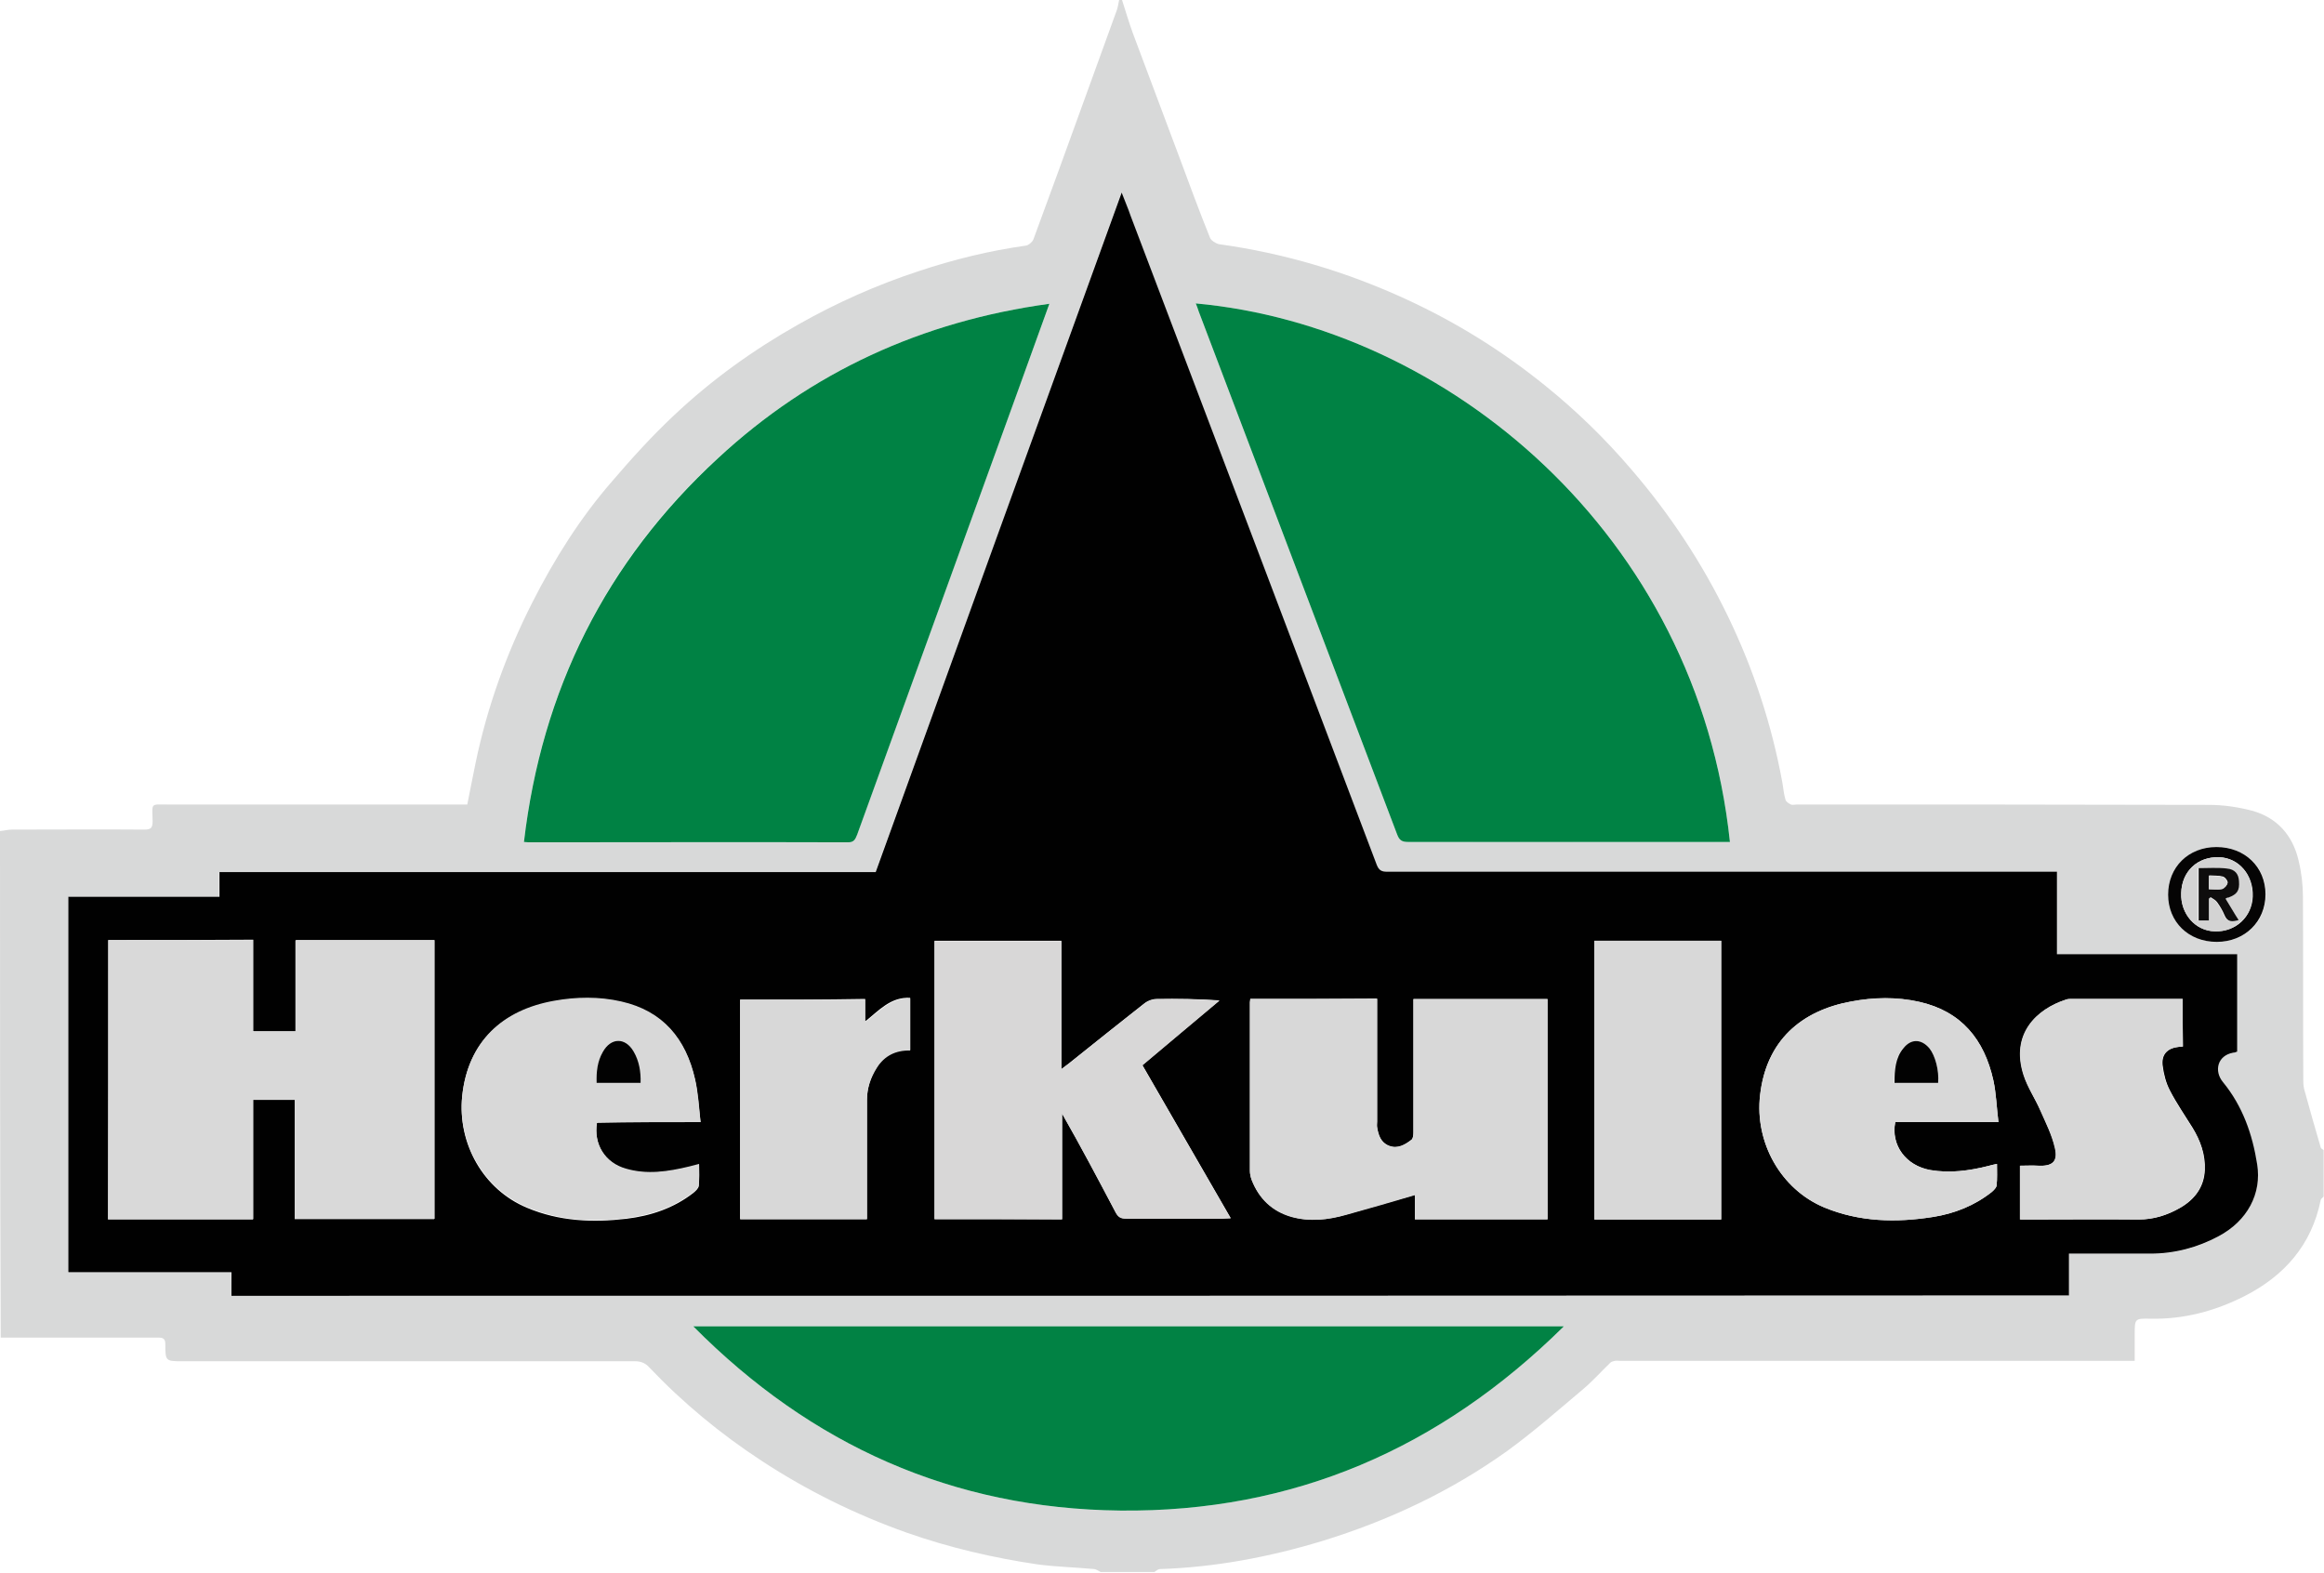 <?xml version="1.0" encoding="UTF-8"?> <!-- Generator: Adobe Illustrator 19.2.0, SVG Export Plug-In . SVG Version: 6.00 Build 0) --> <svg xmlns="http://www.w3.org/2000/svg" xmlns:xlink="http://www.w3.org/1999/xlink" version="1.1" id="layer" x="0px" y="0px" viewBox="0 0 639.6 433" style="enable-background:new 0 0 639.6 433;" xml:space="preserve"> <style type="text/css"> .st0{fill:#D8D9D9;} .st1{fill:#010101;} .st2{fill:#008244;} .st3{fill:#018244;} .st4{fill:#050404;} .st5{fill:#D9D9D9;} .st6{fill:#D8D8D8;} .st7{fill:#D8D7D7;} .st8{fill:#D3D3D3;} .st9{fill:#020202;} .st10{fill:#0E0D0D;} .st11{fill:#D6D6D6;} </style> <g id="nAzUCZ_1_"> <g> <path class="st0" d="M0,228.7c1.1-0.1,2.2-0.4,3.3-0.4c12.1,0,24.3-0.1,36.4,0c1.9,0,2.3-0.5,2.3-2.4c-0.1-5.1-0.7-4.5,4.4-4.5 c26.6,0,53.1,0,79.7,0c0.8,0,1.6,0,2.5,0c0.8-3.9,1.5-7.7,2.3-11.5c3.2-15.4,8.5-30.1,15.6-44.1c6.1-12,13.2-23.3,22-33.4 c5.4-6.3,11-12.5,17.1-18.2c10.3-9.7,21.7-17.9,34.1-24.9c10.6-6,21.6-10.9,33.2-14.7c9.6-3.2,19.4-5.6,29.4-7 c0.8-0.1,1.8-1,2.1-1.7c4.7-12.7,9.3-25.4,13.9-38.1c3-8.4,6.1-16.7,9.1-25.1c0.3-0.9,0.4-1.8,0.6-2.7c0.3,0,0.5,0,0.8,0 c1,3.1,1.9,6.2,3,9.2c4.3,11.5,8.6,22.9,12.9,34.4c2.7,7.3,5.4,14.6,8.3,21.8c0.3,0.8,1.6,1.6,2.5,1.8c18,2.5,35.1,7.6,51.6,15.2 c13.9,6.4,26.7,14.4,38.5,24c8.4,6.8,16.2,14.4,23.3,22.7c10.7,12.4,19.6,25.9,26.7,40.6c7,14.5,12,29.7,14.9,45.5 c0.3,1.6,0.4,3.3,0.9,4.9c0.2,0.6,0.9,1,1.5,1.3c0.4,0.2,1,0,1.6,0c37.8,0,75.7,0,113.5,0.1c3.9,0,8,0.6,11.8,1.6 c6.9,1.9,11.2,6.8,12.8,13.7c0.8,3.3,1.2,6.7,1.2,10c0.1,16.9,0,33.8,0.1,50.6c0,1,0.1,2,0.4,2.9c1.4,5.2,2.9,10.3,4.4,15.5 c0.1,0.3,0.5,0.5,0.8,0.7c0,4.3,0,8.5,0,12.8c-0.3,0.3-0.7,0.6-0.8,0.9c-2.5,12.4-10,20.9-21,26.5c-8.1,4.1-16.7,6.4-25.9,6.2 c-4.3-0.1-4.3,0-4.3,4.4c0,2.3,0,4.6,0,7.2c-1.1,0-2,0-2.8,0c-46.2,0-92.5,0-138.7,0c-0.5,0-1.1-0.1-1.6,0 c-0.4,0.1-0.9,0.2-1.2,0.5c-2.5,2.4-4.8,5-7.4,7.2c-6.9,5.8-13.7,11.8-21,17.1c-15.5,11.1-32.7,19.2-51,24.8 c-14.5,4.4-29.4,7.2-44.6,7.7c-0.5,0-1,0.5-1.5,0.8c-4.9,0-9.9,0-14.8,0c-0.6-0.3-1.1-0.7-1.7-0.8c-5.2-0.5-10.5-0.6-15.7-1.3 c-12.2-1.8-24.2-4.6-35.9-8.7c-14.1-5-27.5-11.6-40-19.8c-11.3-7.4-21.6-15.9-30.9-25.7c-1.1-1.2-2.3-1.7-4-1.7 c-41.5,0-83,0-124.5,0c-4.6,0-4.7,0-4.7-4.7c0-1.4-0.5-1.8-1.9-1.8c-14.5,0-29,0-43.4,0C0,321.9,0,275.3,0,228.7z M63.7,356.6 c168.6,0,337,0,505.6,0c0-3.8,0-7.6,0-11.5c1,0,1.7,0,2.4,0c6.7,0,13.3,0,20,0s12.9-1.7,18.8-4.8c7.9-4.2,11.9-11.7,10.6-19.8 c-1.3-8.3-4-16-9.4-22.6c-2.5-3-1.6-7.3,2.8-8.1c0.4-0.1,0.7-0.2,1.1-0.3c0-9,0-17.8,0-26.8c-16.6,0-33,0-49.6,0 c0-7.7,0-15.1,0-22.7c-0.9,0-1.7,0-2.5,0c-60.6,0-121.2,0-181.8,0c-1.6,0-2.3-0.4-2.9-1.9c-22.5-59.5-45.1-119-67.7-178.5 c-0.8-2.1-1.6-4.1-2.5-6.5c-22.6,62.6-45.1,124.7-67.7,187c-60.2,0-120.3,0-180.6,0c0,2.3,0,4.5,0,6.8c-14,0-27.8,0-41.6,0 c0,34.5,0,68.7,0,103.3c15,0,29.9,0,44.9,0C63.7,352.3,63.7,354.4,63.7,356.6z M329.1,83.5c0.3,0.9,0.6,1.6,0.8,2.2 c18.2,48,36.4,95.9,54.6,143.9c0.6,1.5,1.3,2.1,3,2.1c28.8-0.1,57.6,0,86.5,0c0.7,0,1.4,0,2.1,0 C467.2,146.8,398.1,89.8,329.1,83.5z M288.8,83.6c-35,4.8-65.4,18.7-91.2,42.4c-30.9,28.4-48.5,63.8-53.4,105.6 c0.8,0,1.4,0.1,1.9,0.1c29.1,0,58.2,0,87.3,0c1.7,0,2.1-0.8,2.5-2.1c14.9-41.1,29.8-82.3,44.7-123.4 C283.3,98.8,286,91.4,288.8,83.6z M430.4,365c-80.3,0-160,0-239.6,0c32.4,32.7,71.4,50.2,117.5,50.7 C355.9,416.2,396.3,398.7,430.4,365z M596.7,246.2c0,7.5,5.7,13,13.5,13c7.7,0,13.4-5.6,13.4-13.1s-5.8-13-13.5-13 C602.2,233.1,596.7,238.6,596.7,246.2z"></path> <path class="st1" d="M63.7,356.6c0-2.2,0-4.3,0-6.5c-15,0-29.9,0-44.9,0c0-34.5,0-68.8,0-103.3c13.8,0,27.6,0,41.6,0 c0-2.3,0-4.5,0-6.8c60.3,0,120.4,0,180.6,0c22.5-62.3,45-124.4,67.7-187c0.9,2.4,1.8,4.4,2.5,6.5c22.6,59.5,45.2,119,67.7,178.5 c0.6,1.5,1.3,1.9,2.9,1.9c60.6,0,121.2,0,181.8,0c0.8,0,1.6,0,2.5,0c0,7.6,0,15.1,0,22.7c16.6,0,33,0,49.6,0c0,9,0,17.9,0,26.8 c-0.3,0.1-0.7,0.3-1.1,0.3c-4.4,0.8-5.3,5.1-2.8,8.1c5.4,6.6,8.1,14.3,9.4,22.6c1.3,8.1-2.7,15.6-10.6,19.8 c-5.8,3.1-12.1,4.8-18.8,4.8s-13.3,0-20,0c-0.7,0-1.5,0-2.4,0c0,3.9,0,7.7,0,11.5C400.6,356.6,232.3,356.6,63.7,356.6z M29.8,258.7c0,25.7,0,51.2,0,76.8c13.3,0,26.5,0,39.9,0c0-11,0-21.9,0-32.9c3.9,0,7.7,0,11.5,0c0,11,0,21.9,0,32.8 c12.9,0,25.7,0,38.4,0c0-25.7,0-51.3,0-76.7c-12.8,0-25.4,0-38.2,0c0,8.5,0,16.8,0,25.1c-4,0-7.7,0-11.7,0c0-8.4,0-16.8,0-25.2 C56.3,258.7,43.1,258.7,29.8,258.7z M344.1,274.9c0,0.4-0.1,0.6-0.1,0.9c0,15.5,0,31,0,46.4c0,0.8,0.2,1.7,0.5,2.5 c2,5.1,5.6,8.5,10.9,10.1c5.1,1.5,10.2,0.9,15.2-0.6c6.2-1.8,12.4-3.6,18.8-5.4c0,2.4,0,4.6,0,6.7c12.3,0,24.4,0,36.5,0 c0-20.3,0-40.4,0-60.6c-12.4,0-24.5,0-36.9,0c0,0.8,0,1.6,0,2.3c0,11.5,0,22.9,0,34.4c0,0.7-0.1,1.6-0.5,2 c-1.8,1.4-3.8,2.6-6.2,1.7c-2.3-0.9-2.9-2.9-3.3-5.1c-0.1-0.5,0-1.1,0-1.6c0-10.5,0-21.1,0-31.6c0-0.7,0-1.4,0-2.2 C367.2,274.9,355.8,274.9,344.1,274.9z M257.2,335.5c11.7,0,23.3,0,35.1,0c0-9.8,0-19.4,0-29.1c5.2,9.1,10,18.2,14.8,27.3 c0.7,1.3,1.4,1.6,2.8,1.6c8.9-0.1,17.7,0,26.6,0c0.6,0,1.3-0.1,2.2-0.1c-8.2-14.2-16.2-28.1-24.3-42.1c7.1-6,14.2-11.9,21.2-17.8 c-5.9-0.4-11.6-0.5-17.3-0.4c-1.1,0-2.4,0.5-3.2,1.1c-7,5.5-14,11.1-21,16.7c-0.5,0.4-1.1,0.8-2,1.5c0-12,0-23.6,0-35.3 c-11.7,0-23.3,0-34.9,0C257.2,284.5,257.2,309.9,257.2,335.5z M550,308.8c-0.5-4-0.6-7.8-1.4-11.5c-2.5-11.2-8.8-19-20.4-21.6 c-6.2-1.4-12.5-1.3-18.7-0.1c-13.7,2.5-23.4,10.7-25.1,25.8c-1.5,13,5.7,25.9,17.7,30.9c9.7,4,19.7,4.2,29.9,2.6 c5.9-0.9,11.4-3.1,16.2-6.9c0.6-0.5,1.3-1.2,1.3-1.8c0.2-1.9,0.1-3.8,0.1-5.9c-1,0.2-1.8,0.4-2.5,0.6c-5.2,1.3-10.5,2-15.8,1.1 c-6.8-1.2-10.9-6.9-9.7-13.2C530.8,308.8,540.1,308.8,550,308.8z M192.8,308.8c-0.5-4-0.7-7.9-1.5-11.6 c-2.5-11.1-8.8-18.8-20.3-21.4c-6.1-1.4-12.3-1.3-18.5-0.2c-14.1,2.5-23.8,11.1-25.3,26.2c-1.3,12.9,5.8,25.6,17.9,30.6 c8.8,3.7,18,4.1,27.3,3c6.7-0.8,13-2.9,18.4-7.1c0.6-0.5,1.4-1.2,1.5-1.9c0.2-1.9,0.1-3.8,0.1-5.9c-1,0.3-1.9,0.5-2.7,0.7 c-5.8,1.4-11.6,2.2-17.4,0.6c-5.8-1.7-9-6.8-8-12.8C173.6,308.8,183,308.8,192.8,308.8z M438.8,258.9c0,25.6,0,51.2,0,76.7 c11.7,0,23.2,0,34.9,0c0-25.6,0-51.1,0-76.7C462,258.9,450.5,258.9,438.8,258.9z M600.7,274.9c-0.5,0-0.8,0-1.1,0 c-9.8,0-19.6,0-29.4,0c-0.5,0-1.1,0-1.6,0.2c-8,2.6-15.3,9.4-11.6,20.8c1.1,3.4,3.1,6.4,4.6,9.7c1.5,3.4,3.2,6.8,4,10.3 c0.9,3.8-0.8,5.1-4.6,4.9c-1.6-0.1-3.3,0-5,0c0,4.9,0,9.8,0,14.8c0.8,0,1.5,0,2.2,0c10.1,0,20.3-0.1,30.4,0 c4.2,0,7.9-1.2,11.4-3.2c4-2.3,6.6-5.7,6.8-10.4c0.2-4.2-1.2-8.1-3.4-11.7c-2.1-3.4-4.4-6.7-6.2-10.2c-1.1-2.1-1.7-4.5-2-6.8 c-0.4-3.1,1.3-4.9,4.4-5.2c0.4,0,0.8-0.1,1.2-0.1C600.7,283.7,600.7,279.4,600.7,274.9z M203.7,275.1c0,20.2,0,40.3,0,60.3 c11.7,0,23.3,0,34.9,0c0-11,0-21.9,0-32.8c0-3.2,1-6.2,2.7-8.9c2.1-3.4,5.3-4.9,9.2-4.8c0-4.8,0-9.5,0-14.3 c-5.4-0.3-8.6,3.5-12.4,6.5c0-2.2,0-4.2,0-6.2C226.6,275.1,215.2,275.1,203.7,275.1z"></path> <path class="st2" d="M329.1,83.5c69,6.3,138.1,63.4,147,148.2c-0.7,0-1.4,0-2.1,0c-28.8,0-57.6,0-86.5,0c-1.7,0-2.4-0.5-3-2.1 c-18.2-48-36.4-96-54.6-143.9C329.7,85,329.4,84.3,329.1,83.5z"></path> <path class="st2" d="M288.8,83.6c-2.8,7.8-5.5,15.2-8.2,22.7c-14.9,41.1-29.8,82.3-44.7,123.4c-0.5,1.3-0.9,2.1-2.5,2.1 c-29.1-0.1-58.2,0-87.3,0c-0.5,0-1,0-1.9-0.1c4.9-41.8,22.5-77.1,53.4-105.6C223.3,102.3,253.8,88.4,288.8,83.6z"></path> <path class="st3" d="M430.4,365c-34.1,33.7-74.5,51.2-122.1,50.7c-46.1-0.5-85.1-18-117.5-50.7C270.4,365,350.1,365,430.4,365z"></path> <path class="st4" d="M596.7,246.2c0-7.6,5.6-13.1,13.3-13.1c7.8,0,13.5,5.5,13.5,13s-5.7,13.1-13.4,13.1 C602.3,259.2,596.7,253.7,596.7,246.2z M600.3,245.8c-0.2,5.7,3.9,10.4,9.3,10.5c5.7,0.2,10.2-4,10.4-9.6 c0.2-5.9-3.8-10.6-9.2-10.8C604.8,235.7,600.4,239.8,600.3,245.8z"></path> <path class="st5" d="M29.8,258.7c13.3,0,26.4,0,39.8,0c0,8.4,0,16.7,0,25.2c4,0,7.7,0,11.7,0c0-8.3,0-16.6,0-25.1 c12.8,0,25.5,0,38.2,0c0,25.5,0,51,0,76.7c-12.7,0-25.5,0-38.4,0c0-10.9,0-21.8,0-32.8c-3.9,0-7.6,0-11.5,0c0,10.9,0,21.9,0,32.9 c-13.4,0-26.5,0-39.9,0C29.8,309.9,29.8,284.4,29.8,258.7z"></path> <path class="st6" d="M344.1,274.9c11.7,0,23.1,0,34.9,0c0,0.8,0,1.5,0,2.2c0,10.5,0,21.1,0,31.6c0,0.5-0.1,1.1,0,1.6 c0.3,2.2,1,4.3,3.3,5.1c2.4,0.9,4.4-0.3,6.2-1.7c0.4-0.3,0.5-1.3,0.5-2c0-11.5,0-22.9,0-34.4c0-0.7,0-1.4,0-2.3 c12.3,0,24.5,0,36.9,0c0,20.1,0,40.3,0,60.6c-12.1,0-24.2,0-36.5,0c0-2.1,0-4.3,0-6.7c-6.4,1.9-12.6,3.7-18.8,5.4 c-5,1.4-10.1,2-15.2,0.6c-5.3-1.5-8.9-5-10.9-10.1c-0.3-0.8-0.5-1.7-0.5-2.5c0-15.5,0-31,0-46.4 C344,275.5,344.1,275.3,344.1,274.9z"></path> <path class="st7" d="M257.2,335.5c0-25.6,0-51,0-76.5c11.6,0,23.2,0,34.9,0c0,11.7,0,23.2,0,35.3c0.9-0.7,1.4-1.1,2-1.5 c7-5.6,13.9-11.2,21-16.7c0.9-0.7,2.1-1.1,3.2-1.1c5.7-0.1,11.4-0.1,17.3,0.4c-7,5.9-14.1,11.8-21.2,17.8 c8.1,14,16.1,28,24.3,42.1c-1,0-1.6,0.1-2.2,0.1c-8.9,0-17.7,0-26.6,0c-1.4,0-2.1-0.4-2.8-1.6c-4.8-9.1-9.6-18.2-14.8-27.3 c0,9.6,0,19.3,0,29.1C280.5,335.5,268.9,335.5,257.2,335.5z"></path> <path class="st6" d="M550,308.8c-9.9,0-19.2,0-28.4,0c-1.3,6.4,2.9,12,9.7,13.2c5.4,0.9,10.6,0.2,15.8-1.1 c0.8-0.2,1.5-0.4,2.5-0.6c0,2.1,0.1,4-0.1,5.9c-0.1,0.6-0.8,1.3-1.3,1.8c-4.8,3.8-10.3,5.9-16.2,6.9c-10.1,1.6-20.2,1.4-29.9-2.6 c-12-5-19.2-17.9-17.7-30.9c1.7-15.1,11.4-23.3,25.1-25.8c6.2-1.1,12.5-1.3,18.7,0.1c11.6,2.6,17.9,10.3,20.4,21.6 C549.4,301,549.5,304.8,550,308.8z M533.4,298c0.3-3.4-0.8-7.5-2.5-9.5c-2.2-2.6-4.9-2.7-7.1-0.1c-2.3,2.8-2.5,6.1-2.5,9.6 C525.5,298,529.4,298,533.4,298z"></path> <path class="st6" d="M192.8,308.8c-9.9,0-19.2,0-28.5,0c-1,6,2.2,11.2,8,12.8c5.8,1.7,11.6,0.8,17.4-0.6c0.8-0.2,1.6-0.4,2.7-0.7 c0,2.1,0.1,4-0.1,5.9c-0.1,0.7-0.9,1.4-1.5,1.9c-5.4,4.2-11.7,6.3-18.4,7.1c-9.3,1.2-18.5,0.7-27.3-3c-12-5-19.2-17.7-17.9-30.6 c1.6-15.1,11.2-23.7,25.3-26.2c6.1-1.1,12.4-1.2,18.5,0.2c11.5,2.6,17.8,10.3,20.3,21.4C192.2,300.9,192.4,304.8,192.8,308.8z M176.3,298c0-3.1-0.5-6-1.9-8.6c-2.3-4-6.3-4-8.5,0.1c-1.4,2.6-1.8,5.5-1.7,8.5C168.3,298,172.2,298,176.3,298z"></path> <path class="st6" d="M438.8,258.9c11.7,0,23.2,0,34.9,0c0,25.6,0,51.1,0,76.7c-11.6,0-23.2,0-34.9,0 C438.8,310,438.8,284.5,438.8,258.9z"></path> <path class="st6" d="M600.7,274.9c0,4.5,0,8.8,0,13.1c-0.4,0-0.8,0.1-1.2,0.1c-3.1,0.4-4.8,2.1-4.4,5.2c0.3,2.3,0.9,4.8,2,6.8 c1.8,3.5,4.1,6.9,6.2,10.2c2.3,3.6,3.6,7.4,3.4,11.7c-0.2,4.7-2.8,8.1-6.8,10.4c-3.5,2-7.2,3.2-11.4,3.2c-10.1-0.1-20.3,0-30.4,0 c-0.7,0-1.4,0-2.2,0c0-5,0-9.9,0-14.8c1.7,0,3.4-0.1,5,0c3.9,0.2,5.5-1.1,4.6-4.9c-0.8-3.6-2.5-6.9-4-10.3 c-1.4-3.3-3.5-6.3-4.6-9.7c-3.7-11.4,3.6-18.2,11.6-20.8c0.5-0.2,1-0.2,1.6-0.2c9.8,0,19.6,0,29.4,0 C599.9,274.9,600.2,274.9,600.7,274.9z"></path> <path class="st6" d="M203.7,275.1c11.5,0,22.9,0,34.4,0c0,2,0,3.9,0,6.2c3.9-3,7-6.8,12.4-6.5c0,4.8,0,9.4,0,14.3 c-3.9-0.1-7.1,1.4-9.2,4.8c-1.7,2.7-2.7,5.6-2.7,8.9c0,10.9,0,21.7,0,32.8c-11.7,0-23.2,0-34.9,0 C203.7,315.4,203.7,295.3,203.7,275.1z"></path> <path class="st8" d="M600.3,245.8c0.2-6,4.5-10.1,10.4-9.9c5.4,0.2,9.4,4.9,9.2,10.8c-0.2,5.6-4.7,9.8-10.4,9.6 C604.2,256.2,600.1,251.5,600.3,245.8z M612.5,247.3c0.3-0.2,0.4-0.3,0.6-0.3c2.5-0.9,3.1-1.9,2.9-4.5c-0.1-2-1.1-3.3-3.4-3.5 c-2.5-0.3-5.1-0.1-7.7-0.1c0,4.9,0,9.6,0,14.4c1,0,1.8,0,2.8,0c0-2.1,0-4,0-6c0.2-0.1,0.3-0.3,0.5-0.4c0.6,0.5,1.4,0.8,1.8,1.4 c0.8,1.1,1.5,2.2,2,3.5c0.8,2,2.2,1.9,3.9,1.4C614.8,251.1,613.7,249.2,612.5,247.3z"></path> <path class="st9" d="M533.4,298c-4,0-7.9,0-12,0c0-3.5,0.2-6.9,2.5-9.6c2.1-2.6,4.9-2.5,7.1,0.1 C532.6,290.5,533.7,294.6,533.4,298z"></path> <path class="st9" d="M176.3,298c-4.1,0-8,0-12.1,0c-0.1-3,0.2-5.9,1.7-8.5c2.2-4,6.2-4.1,8.5-0.1C175.9,292,176.4,294.9,176.3,298 z"></path> <path class="st10" d="M612.5,247.3c1.2,1.9,2.3,3.9,3.6,5.9c-1.8,0.5-3.1,0.6-3.9-1.4c-0.5-1.2-1.2-2.4-2-3.5 c-0.4-0.6-1.2-1-1.8-1.4c-0.2,0.1-0.3,0.3-0.5,0.4c0,2,0,3.9,0,6c-1,0-1.9,0-2.8,0c0-4.8,0-9.6,0-14.4c2.6,0,5.1-0.2,7.7,0.1 c2.3,0.2,3.3,1.5,3.4,3.5c0.2,2.6-0.5,3.6-2.9,4.5C613,247,612.8,247.1,612.5,247.3z M607.9,244.7c1.3,0,2.6,0.2,3.7-0.1 c0.6-0.2,1.4-1.1,1.5-1.7c0-0.6-0.8-1.6-1.4-1.7c-1.1-0.3-2.4-0.2-3.7-0.3C607.9,242.3,607.9,243.4,607.9,244.7z"></path> <path class="st11" d="M607.9,244.7c0-1.3,0-2.4,0-3.7c1.3,0.1,2.6,0,3.7,0.3c0.6,0.2,1.4,1.1,1.4,1.7s-0.8,1.5-1.5,1.7 C610.5,244.9,609.2,244.7,607.9,244.7z"></path> </g> </g> </svg> 